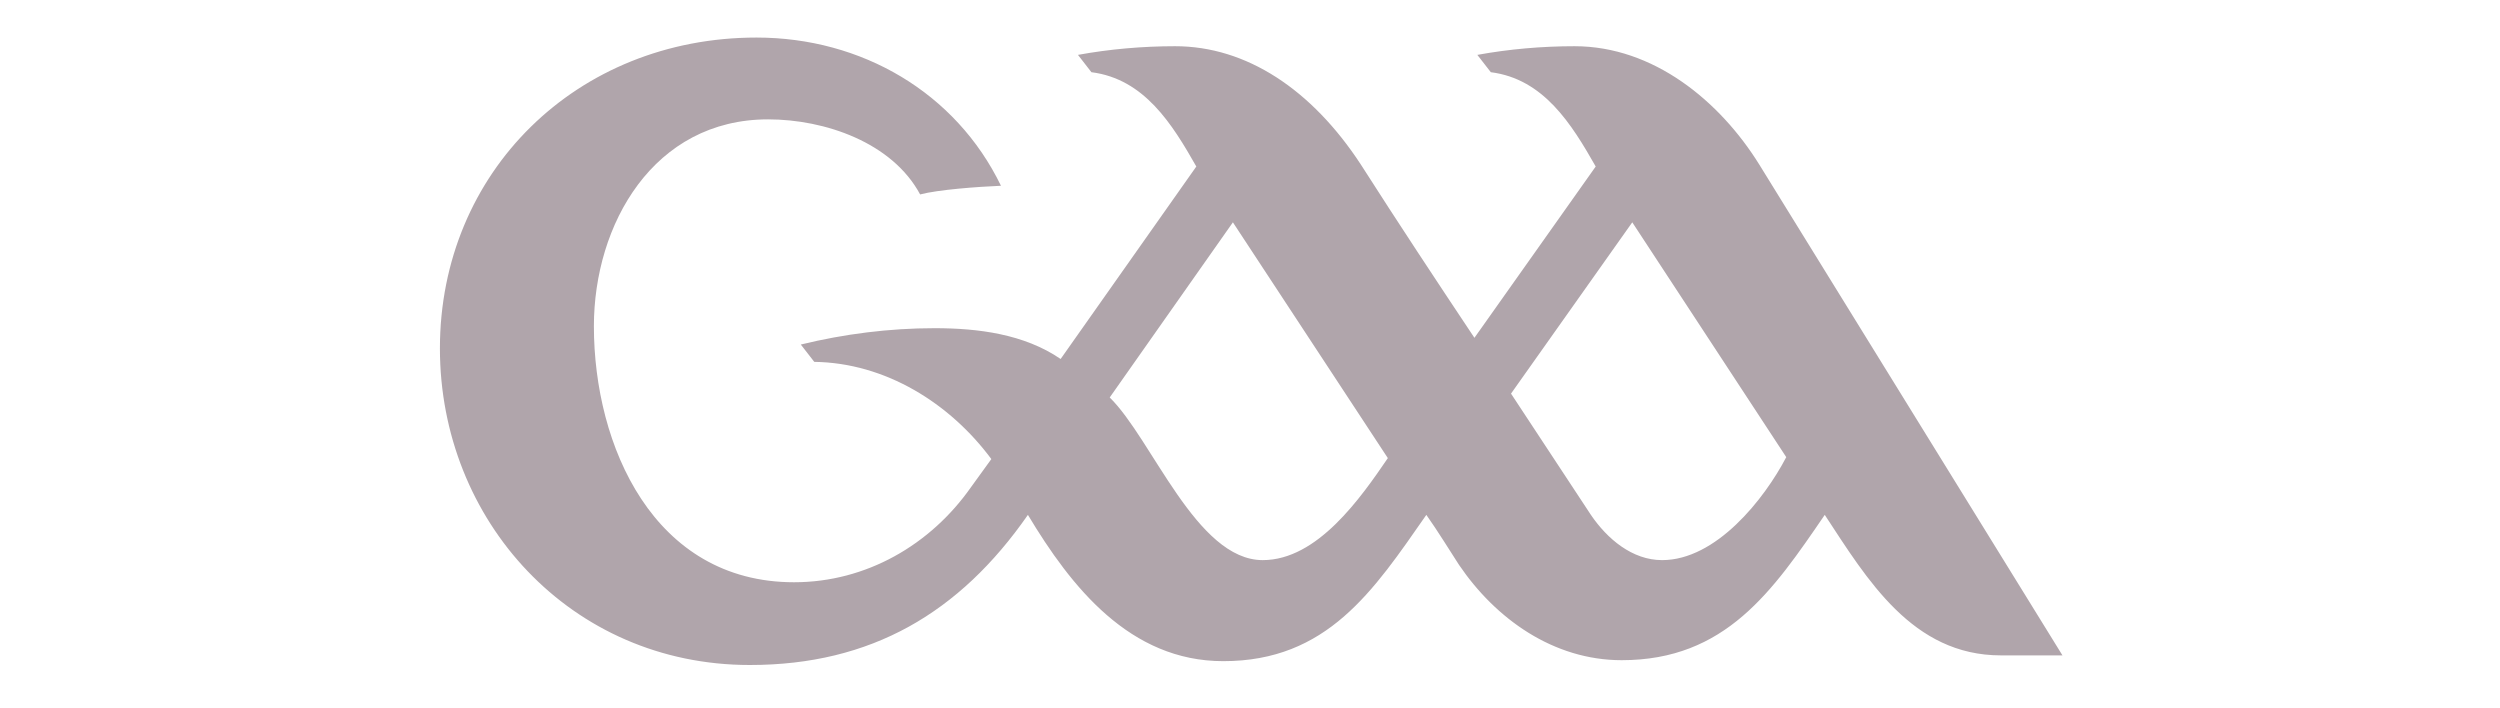 <?xml version="1.0" encoding="utf-8"?>
<!-- Generator: Adobe Illustrator 16.0.0, SVG Export Plug-In . SVG Version: 6.00 Build 0)  -->
<!DOCTYPE svg PUBLIC "-//W3C//DTD SVG 1.1//EN" "http://www.w3.org/Graphics/SVG/1.1/DTD/svg11.dtd">
<svg version="1.1" id="Layer_1" xmlns="http://www.w3.org/2000/svg" xmlns:xlink="http://www.w3.org/1999/xlink" x="0px" y="0px"
	 width="233px" height="66px" viewBox="0 24.5 233 66" enable-background="new 0 24.5 233 66" xml:space="preserve">
<g opacity="0.8">
	<path fill="#9C8F96" d="M163.967,39.839c-3.677-5.92-9.865-11.032-17.221-11.032c-3.049,0-6.1,0.269-9.059,0.807l1.256,1.615
		c4.933,0.627,7.533,4.843,9.777,8.79l-11.303,15.965c-3.587-5.381-7.085-10.673-10.583-16.145
		c-4.573-6.996-10.673-11.032-17.311-11.032c-3.049,0-6.099,0.269-9.058,0.807l1.255,1.615c4.933,0.627,7.534,4.843,9.777,8.79
		L98.851,57.957c-3.408-2.332-7.713-2.87-11.75-2.87c-4.215,0-8.431,0.538-12.467,1.524l1.256,1.615
		c6.637,0.089,12.646,3.856,16.503,9.059l-1.883,2.601c-3.767,5.382-9.776,8.88-16.503,8.88c-13.095,0-18.656-12.736-18.656-23.858
		c0-9.507,5.561-19.283,16.234-19.283c5.292,0,11.57,2.152,14.171,6.996c1.704-0.448,5.381-0.717,7.534-0.807
		C89.075,33.112,80.285,28,70.508,28C53.736,28,41,40.557,41,56.97c0,16.055,12.198,29.508,28.881,29.508
		c11.301,0,19.553-4.843,25.921-13.992c4.036,6.728,9.507,13.634,18.207,13.634c9.687,0,13.992-6.548,18.925-13.634
		c1.076,1.525,2.063,3.14,3.049,4.664c3.41,5.023,8.791,8.88,15.158,8.88c9.688,0,14.082-6.458,18.926-13.544
		c3.947,6.01,8.162,13.096,16.414,13.096h5.74L163.967,39.839z M117.686,76.703c-6.188,0-10.313-11.302-14.261-15.158l11.481-16.324
		l14.44,21.975C126.835,70.873,122.799,76.703,117.686,76.703z M154.908,76.703c-2.78,0-5.112-1.974-6.637-4.217l-7.444-11.301
		l11.301-15.965l14.351,21.885C164.416,71.052,159.932,76.703,154.908,76.703z"/>
</g>
</svg>
